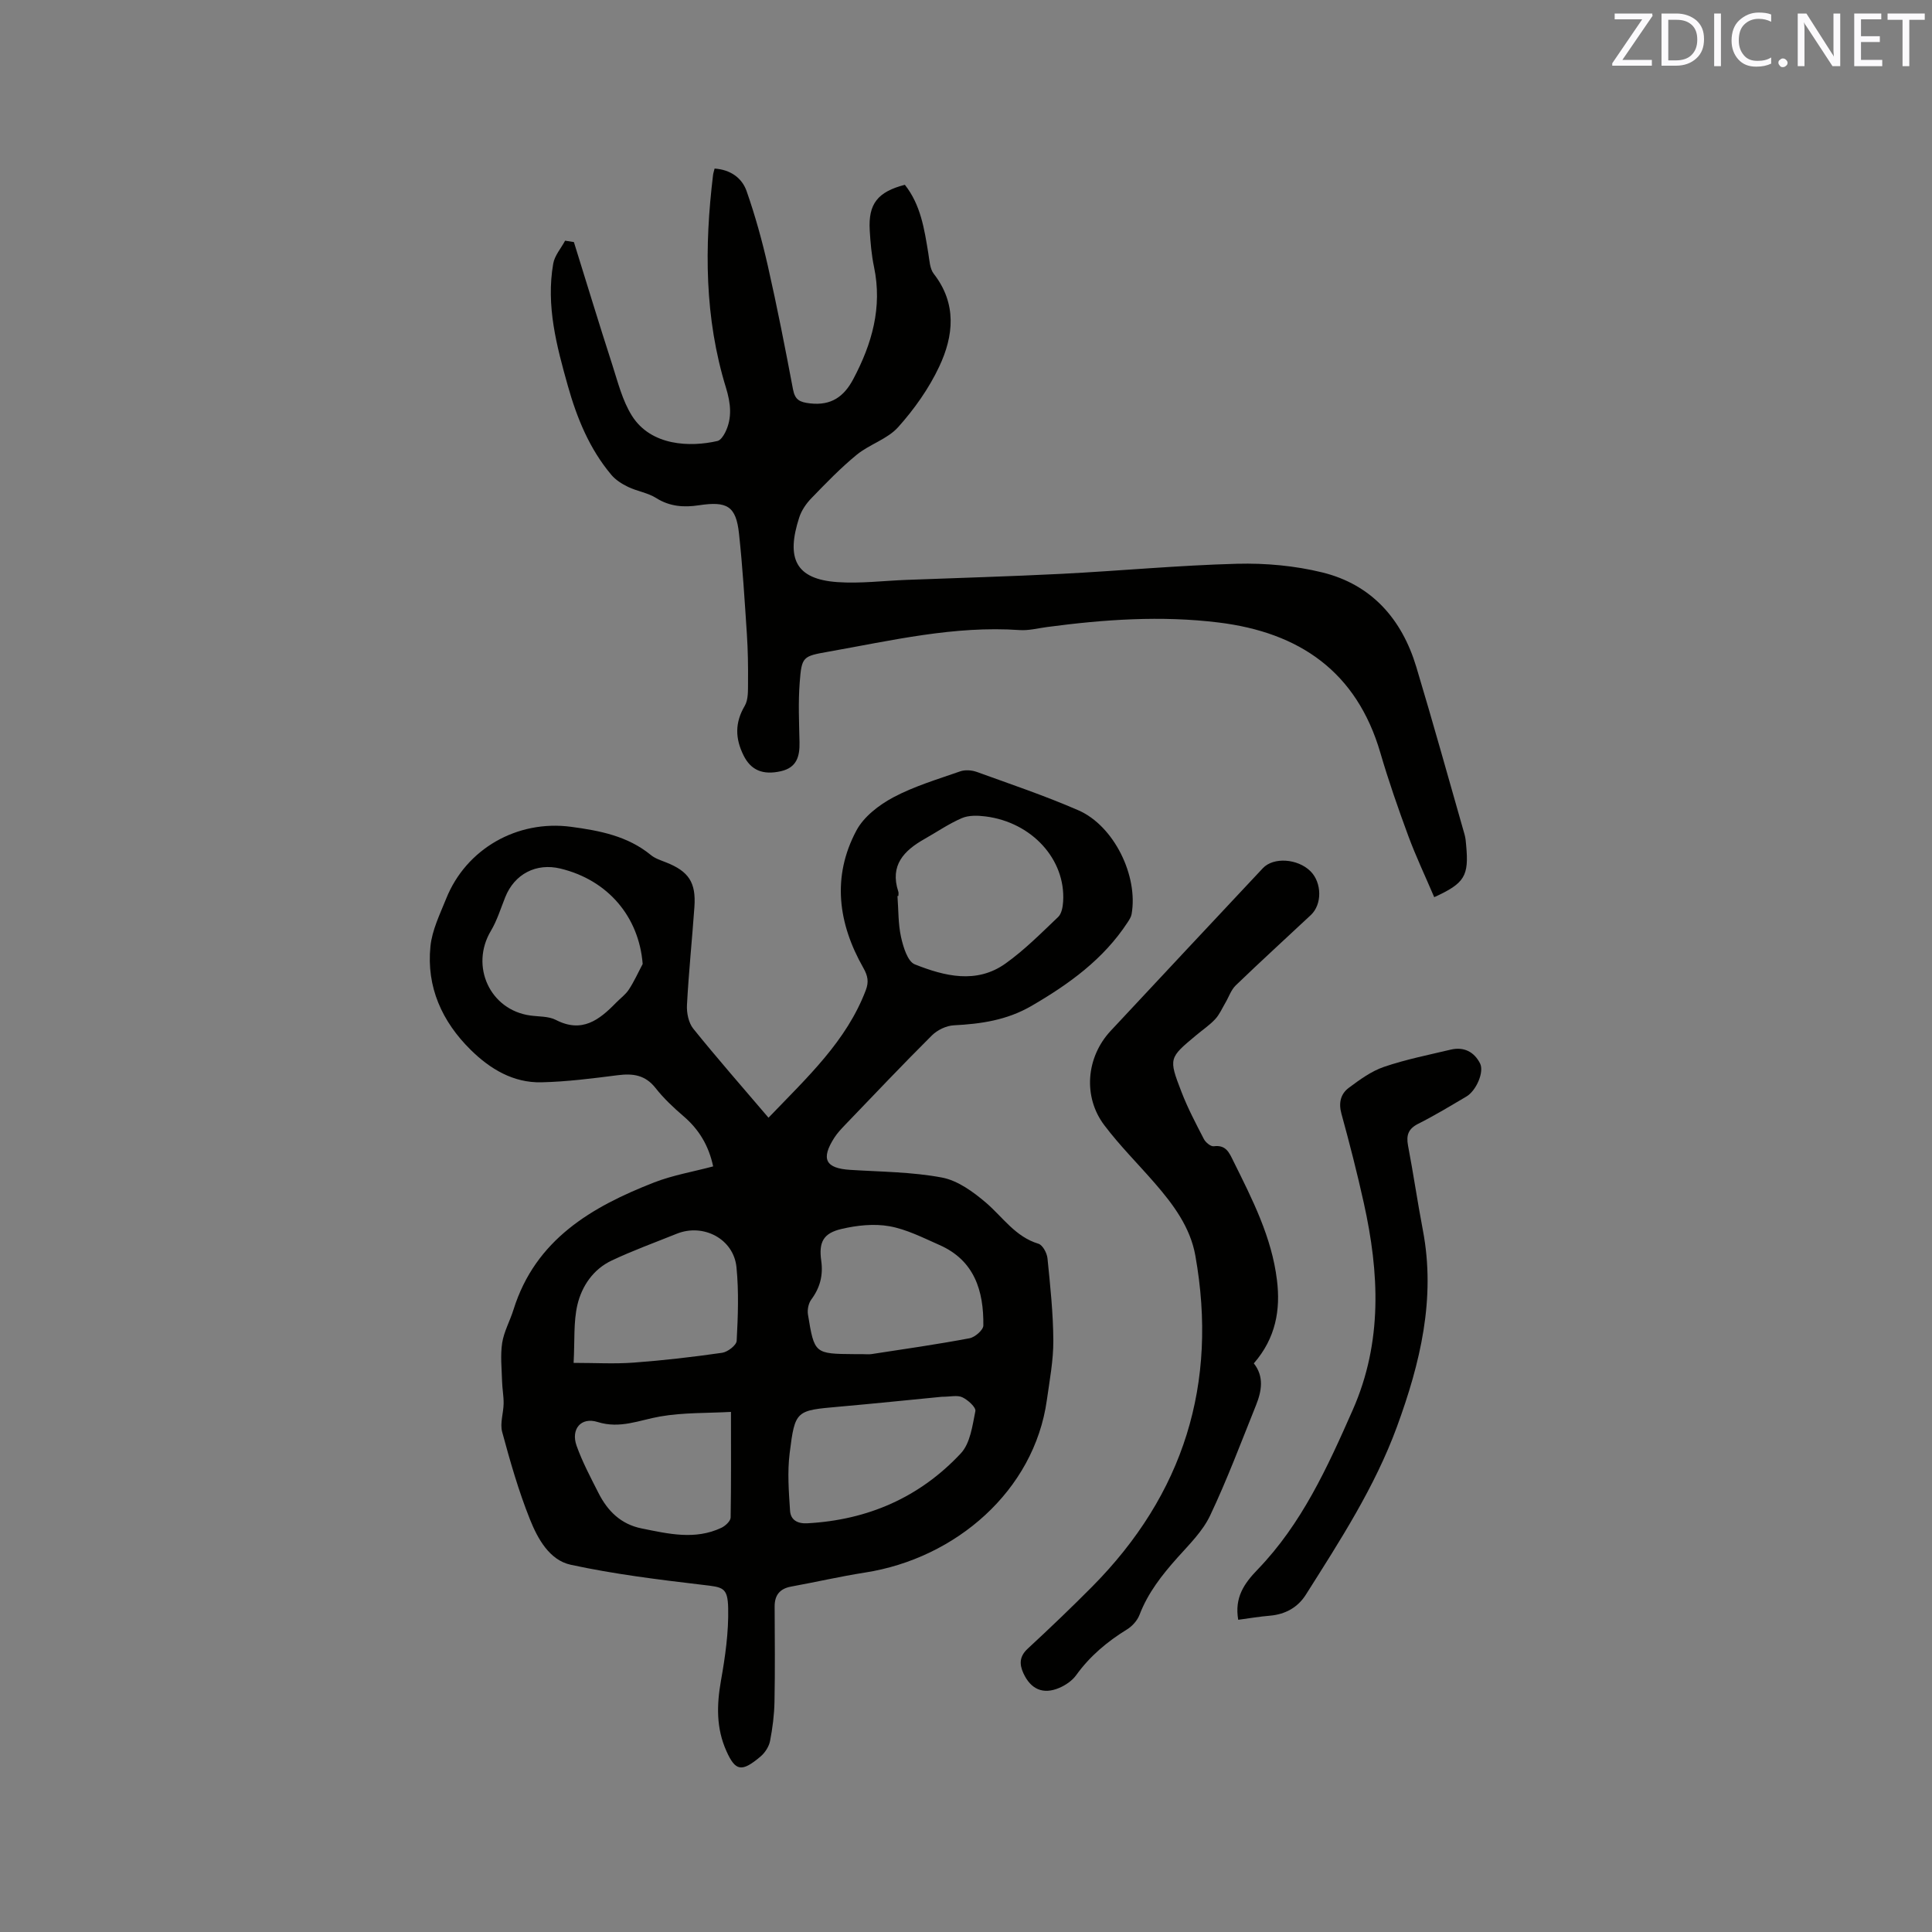 <svg enable-background="new 0 0 400 400" viewBox="0 0 400 400" xmlns="http://www.w3.org/2000/svg"><rect x="0" y="0" width="400" height="400" fill="#808080" stroke="none"/><path d="m147.65 241.49c-.92-4.32-2.94-7.65-6.11-10.37-2.09-1.79-4.13-3.71-5.82-5.86-2.13-2.71-4.68-3.05-7.82-2.65-5.25.67-10.54 1.35-15.82 1.47-5.81.13-10.6-2.75-14.61-6.7-5.95-5.86-9.21-13.04-8.35-21.46.34-3.36 1.96-6.64 3.25-9.85 4.12-10.31 14.69-16.37 25.85-14.89 5.91.79 11.71 1.89 16.53 5.84.87.72 2.05 1.09 3.13 1.52 4.7 1.85 6.25 4.15 5.89 9.23-.48 6.77-1.18 13.52-1.54 20.29-.09 1.63.32 3.69 1.3 4.91 4.96 6.16 10.19 12.11 15.58 18.44 8.09-8.43 16.13-15.84 20.14-26.39.65-1.71.45-2.95-.51-4.64-5.22-9.18-6.54-18.86-1.43-28.43 1.53-2.87 4.68-5.29 7.64-6.87 4.35-2.31 9.17-3.74 13.85-5.38 1.01-.35 2.37-.26 3.4.11 7.06 2.55 14.19 4.96 21.06 7.95 7.39 3.22 12.44 13.6 11.02 21.53-.11.59-.48 1.15-.82 1.67-5 7.65-12.12 12.78-19.91 17.31-5.09 2.95-10.43 3.72-16.08 4.01-1.56.08-3.42.98-4.54 2.1-6.08 6.05-11.98 12.29-17.93 18.48-.8.84-1.62 1.7-2.25 2.67-2.85 4.44-1.85 6.36 3.3 6.68 6.34.4 12.78.42 18.98 1.59 3.27.62 6.46 2.95 9.1 5.2 3.5 3 6.06 7.05 10.86 8.5.88.26 1.77 1.93 1.88 3.02.57 5.67 1.18 11.35 1.21 17.04.02 4.1-.77 8.22-1.34 12.31-2.62 18.78-18.88 32.79-37.64 35.71-5.12.8-10.18 1.97-15.28 2.9-2.36.43-3.45 1.76-3.44 4.14.03 6.56.1 13.13-.03 19.69-.05 2.73-.4 5.47-.92 8.15-.23 1.16-1.04 2.42-1.95 3.19-3.93 3.33-5.22 3.05-7.08-1.1-2.14-4.76-2.02-9.57-1.13-14.61.88-4.94 1.6-10.01 1.49-15-.1-4.37-1.13-4.32-5.32-4.82-9.13-1.08-18.29-2.21-27.26-4.15-4.42-.95-6.86-5.4-8.46-9.4-2.35-5.87-4.1-11.99-5.75-18.1-.49-1.81.28-3.93.3-5.91.02-1.52-.28-3.04-.32-4.56-.07-2.66-.38-5.37.02-7.97.37-2.36 1.63-4.57 2.35-6.9 4.54-14.5 16.15-21.26 29.14-26.33 3.9-1.51 8.12-2.22 12.19-3.31zm38.35-55.99c-.06 0-.12.01-.19.01.22 2.84.13 5.75.74 8.5.46 2.06 1.36 5.06 2.85 5.65 6.15 2.44 12.76 4.12 18.79-.18 3.93-2.8 7.38-6.29 10.89-9.63.72-.68.96-2.09 1.03-3.19.55-8.71-6.46-16.42-16.08-17.63-1.6-.2-3.46-.26-4.88.35-2.7 1.16-5.16 2.86-7.74 4.32-4.25 2.4-7.2 5.44-5.44 10.85.12.29.03.63.03.95zm-52.94 14.08c-.77-9.77-7.18-17.37-17.02-19.75-5.03-1.22-9.52 1.12-11.44 5.93-.94 2.35-1.69 4.82-2.97 6.97-4.35 7.3-.19 16.37 8.16 17.52 1.78.25 3.77.13 5.29.91 5.41 2.8 9 .01 12.47-3.56.89-.91 1.97-1.68 2.65-2.73 1.1-1.67 1.92-3.52 2.86-5.29zm45.47 80.78c.64 0 1.28.08 1.91-.01 6.78-1.04 13.57-2.01 20.3-3.28 1.12-.21 2.84-1.71 2.85-2.63.09-7.17-1.83-13.48-9.09-16.68-3.38-1.49-6.78-3.24-10.35-3.88-3.19-.57-6.72-.19-9.92.56-3.8.89-4.74 2.74-4.2 6.6.42 3.02-.26 5.59-2.07 8.03-.58.78-.84 2.11-.68 3.09 1.33 8.14 1.37 8.13 9.65 8.2.54.01 1.07 0 1.6 0zm-59.77 1.81c4.49 0 8.5.24 12.48-.06 6.11-.45 12.21-1.16 18.27-2.03 1.14-.16 2.96-1.56 3.01-2.47.27-5.07.46-10.2-.04-15.24-.58-5.87-6.86-9.15-12.36-6.94-4.51 1.82-9.11 3.48-13.5 5.56-3.8 1.8-6.16 5.28-7.08 9.18-.82 3.55-.53 7.36-.78 12zm76.23 7.02c-6.74.65-14 1.41-21.27 2.05-8.92.79-9.12.72-10.23 9.63-.49 3.91-.18 7.94.08 11.9.12 1.86 1.45 2.73 3.59 2.61 12.51-.68 23.27-5.37 31.78-14.49 1.94-2.08 2.39-5.71 3-8.73.16-.78-1.53-2.31-2.68-2.86-1.04-.5-2.48-.11-4.27-.11zm-43.65 3.13c-4.89.27-9.87.11-14.68.95-4.31.75-8.25 2.6-12.93 1.14-3.46-1.09-5.58 1.5-4.35 4.93 1.2 3.36 2.9 6.55 4.52 9.75 1.89 3.74 4.63 6.49 8.96 7.36 5.52 1.11 11.05 2.44 16.5-.14.82-.39 1.89-1.38 1.91-2.12.12-6.96.07-13.94.07-21.87z" fill="#010100"/><path d="m118.82 50.12c2.64 8.46 5.21 16.95 7.94 25.38 1.16 3.6 2.1 7.43 4.07 10.57 3.95 6.28 12.06 6.54 17.72 5.23.63-.15 1.23-1.05 1.58-1.74 1.53-3.04 1.14-6.13.18-9.27-4.46-14.47-4.48-29.21-2.68-44.06.05-.41.19-.81.32-1.33 3.23.22 5.66 1.89 6.63 4.68 1.77 5.06 3.21 10.26 4.4 15.5 1.92 8.47 3.59 16.99 5.2 25.52.42 2.22 1.4 2.67 3.56 2.92 4.38.49 7-1.42 8.91-5.01 3.88-7.3 6.06-14.87 4.31-23.23-.52-2.48-.74-5.03-.89-7.57-.33-5.5 1.63-7.99 7.27-9.45 3.29 4.15 4.04 9.18 4.86 14.2.24 1.44.3 3.16 1.12 4.22 4.83 6.2 4.13 12.87 1.13 19.23-2.13 4.53-5.15 8.79-8.5 12.53-2.21 2.47-5.91 3.54-8.56 5.7-3.35 2.74-6.38 5.89-9.4 9.01-1.08 1.11-2.05 2.53-2.52 3.99-2.71 8.36-.87 12.77 7.92 13.38 4.72.33 9.51-.28 14.27-.46 10.69-.41 21.39-.71 32.07-1.25 12.15-.62 24.28-1.77 36.43-2.09 5.86-.15 11.91.4 17.59 1.79 10.2 2.5 16.48 9.63 19.47 19.54 3.47 11.54 6.7 23.16 10.01 34.75.2.71.26 1.46.32 2.19.59 6.37-.27 7.87-6.61 10.76-1.8-4.23-3.78-8.39-5.37-12.69-2.09-5.66-4.08-11.37-5.77-17.16-4.91-16.86-16.77-24.97-33.52-27.02-11.87-1.46-23.7-.63-35.5.94-1.89.25-3.81.76-5.68.63-13.51-.94-26.55 2.17-39.67 4.49-5.23.93-5.45 1.01-5.86 6.36-.32 4.1-.13 8.25-.04 12.37.06 2.93-.56 5.25-3.85 6-3.78.86-6.24-.24-7.74-3.28-1.74-3.51-1.81-6.76.25-10.25.77-1.31.66-3.23.68-4.87.03-3.34-.02-6.7-.24-10.03-.46-6.94-.88-13.88-1.63-20.79-.62-5.67-2.45-6.72-8.29-5.84-3.07.47-6.03.29-8.86-1.5-1.73-1.09-3.94-1.4-5.81-2.3-1.27-.61-2.58-1.44-3.47-2.5-4.52-5.37-7.12-11.74-9-18.41-2.33-8.28-4.55-16.61-3.03-25.32.29-1.68 1.62-3.17 2.46-4.75.6.1 1.21.19 1.82.29z" fill="#010100"/><path d="m259.59 282.27c2.16 2.73 1.63 5.72.46 8.65-3.08 7.66-5.98 15.41-9.51 22.86-1.54 3.25-4.31 5.97-6.77 8.72-3.19 3.58-6.1 7.27-7.84 11.82-.45 1.18-1.5 2.36-2.59 3.03-4.11 2.53-7.7 5.54-10.54 9.49-.82 1.13-2.18 2.06-3.49 2.62-3.35 1.43-5.9.29-7.43-3.04-.87-1.91-.81-3.51.92-5.1 4.51-4.17 8.96-8.43 13.29-12.79 18.99-19.15 26.13-42.06 21.39-68.59-1.05-5.87-4.58-10.59-8.42-15.01-3.47-3.99-7.24-7.75-10.42-11.96-4.47-5.91-3.76-14.1 1.31-19.54 10.48-11.25 21-22.46 31.51-33.68 2.19-2.34 7.22-2 9.87.64 2.36 2.36 2.43 6.85.07 9.05-5.18 4.86-10.44 9.64-15.55 14.57-.98.95-1.44 2.42-2.17 3.65-.67 1.14-1.21 2.41-2.1 3.36-1.15 1.23-2.58 2.19-3.88 3.28-5.69 4.74-5.79 4.78-3.08 11.79 1.29 3.35 2.98 6.55 4.63 9.74.36.7 1.42 1.57 2.05 1.49 2.53-.33 3.19 1.31 4.07 3.1 3.91 7.88 7.94 15.74 9.01 24.62.76 6.13-.23 11.99-4.79 17.23z" fill="#010100"/><path d="m256.36 335.36c-.79-4.59 1.19-7.48 4.01-10.4 9.14-9.46 14.48-21.21 19.71-33.07 6.2-14.08 5.49-28.36 2.28-42.83-1.37-6.2-2.95-12.35-4.63-18.47-.63-2.28-.15-4.13 1.55-5.39 2.26-1.68 4.65-3.43 7.27-4.32 4.48-1.53 9.17-2.46 13.79-3.56 2.72-.65 4.86.43 6.09 2.85.9 1.78-.8 5.65-2.82 6.85-3.28 1.93-6.55 3.92-9.95 5.63-2.08 1.04-2.55 2.36-2.14 4.54 1.11 5.82 1.96 11.69 3.07 17.51 2.7 14.16-.55 27.52-5.36 40.67-4.59 12.52-11.81 23.63-18.88 34.81-1.66 2.62-4.23 4.05-7.41 4.33-2.18.18-4.35.55-6.58.85z" fill="#010100"/><g fill="#fbfafc"><path d="m342.2 3.2-6.3 9.2h6.1v1.2h-8.2v-.5l6.2-9.1h-5.7v-1.2h7.8v.4z"/><path d="m344 13.7v-10.9h3.1c1.6 0 3 .5 4.1 1.4 1.1 1 1.6 2.2 1.6 3.9s-.5 3-1.6 4-2.5 1.5-4.2 1.5h-3zm1.4-9.6v8.4h1.6c1.4 0 2.5-.4 3.2-1.1.8-.8 1.2-1.8 1.2-3.2s-.4-2.4-1.2-3.1-1.8-1-3.1-1z"/><path d="m356.3 2.8v10.9h-1.4v-10.9z"/><path d="m366.6 13.2c-.8.4-1.8.6-3 .6-1.6 0-2.8-.5-3.7-1.5s-1.4-2.3-1.4-3.9c0-1.7.5-3.2 1.6-4.2s2.4-1.6 4-1.6c1 0 1.9.1 2.6.4v1.5c-.8-.4-1.6-.6-2.6-.6-1.2 0-2.2.4-3 1.2s-1.1 1.9-1.1 3.3c0 1.3.4 2.3 1.1 3.1s1.6 1.1 2.8 1.1c1.1 0 2-.2 2.8-.7v1.3z"/><path d="m368.2 13c0-.3.1-.5.3-.6.2-.2.4-.3.6-.3.3 0 .5.1.7.3s.3.4.3.6-.1.5-.3.6c-.2.2-.4.3-.7.3s-.5-.1-.6-.3c-.2-.2-.3-.4-.3-.6z"/><path d="m381.1 13.7h-1.7l-5.5-8.4c-.2-.2-.3-.5-.4-.7 0 .2.1.8.1 1.5v7.6h-1.4v-10.9h1.8l5.3 8.3c.3.4.4.6.4.8 0-.3-.1-.8-.1-1.6v-7.5h1.4v10.9z"/><path d="m389.7 13.7h-5.8v-10.9h5.6v1.2h-4.2v3.5h3.9v1.2h-3.9v3.7h4.4z"/><path d="m398.4 4.1h-3.1v9.6h-1.4v-9.6h-3.1v-1.3h7.7v1.3z"/></g></svg>